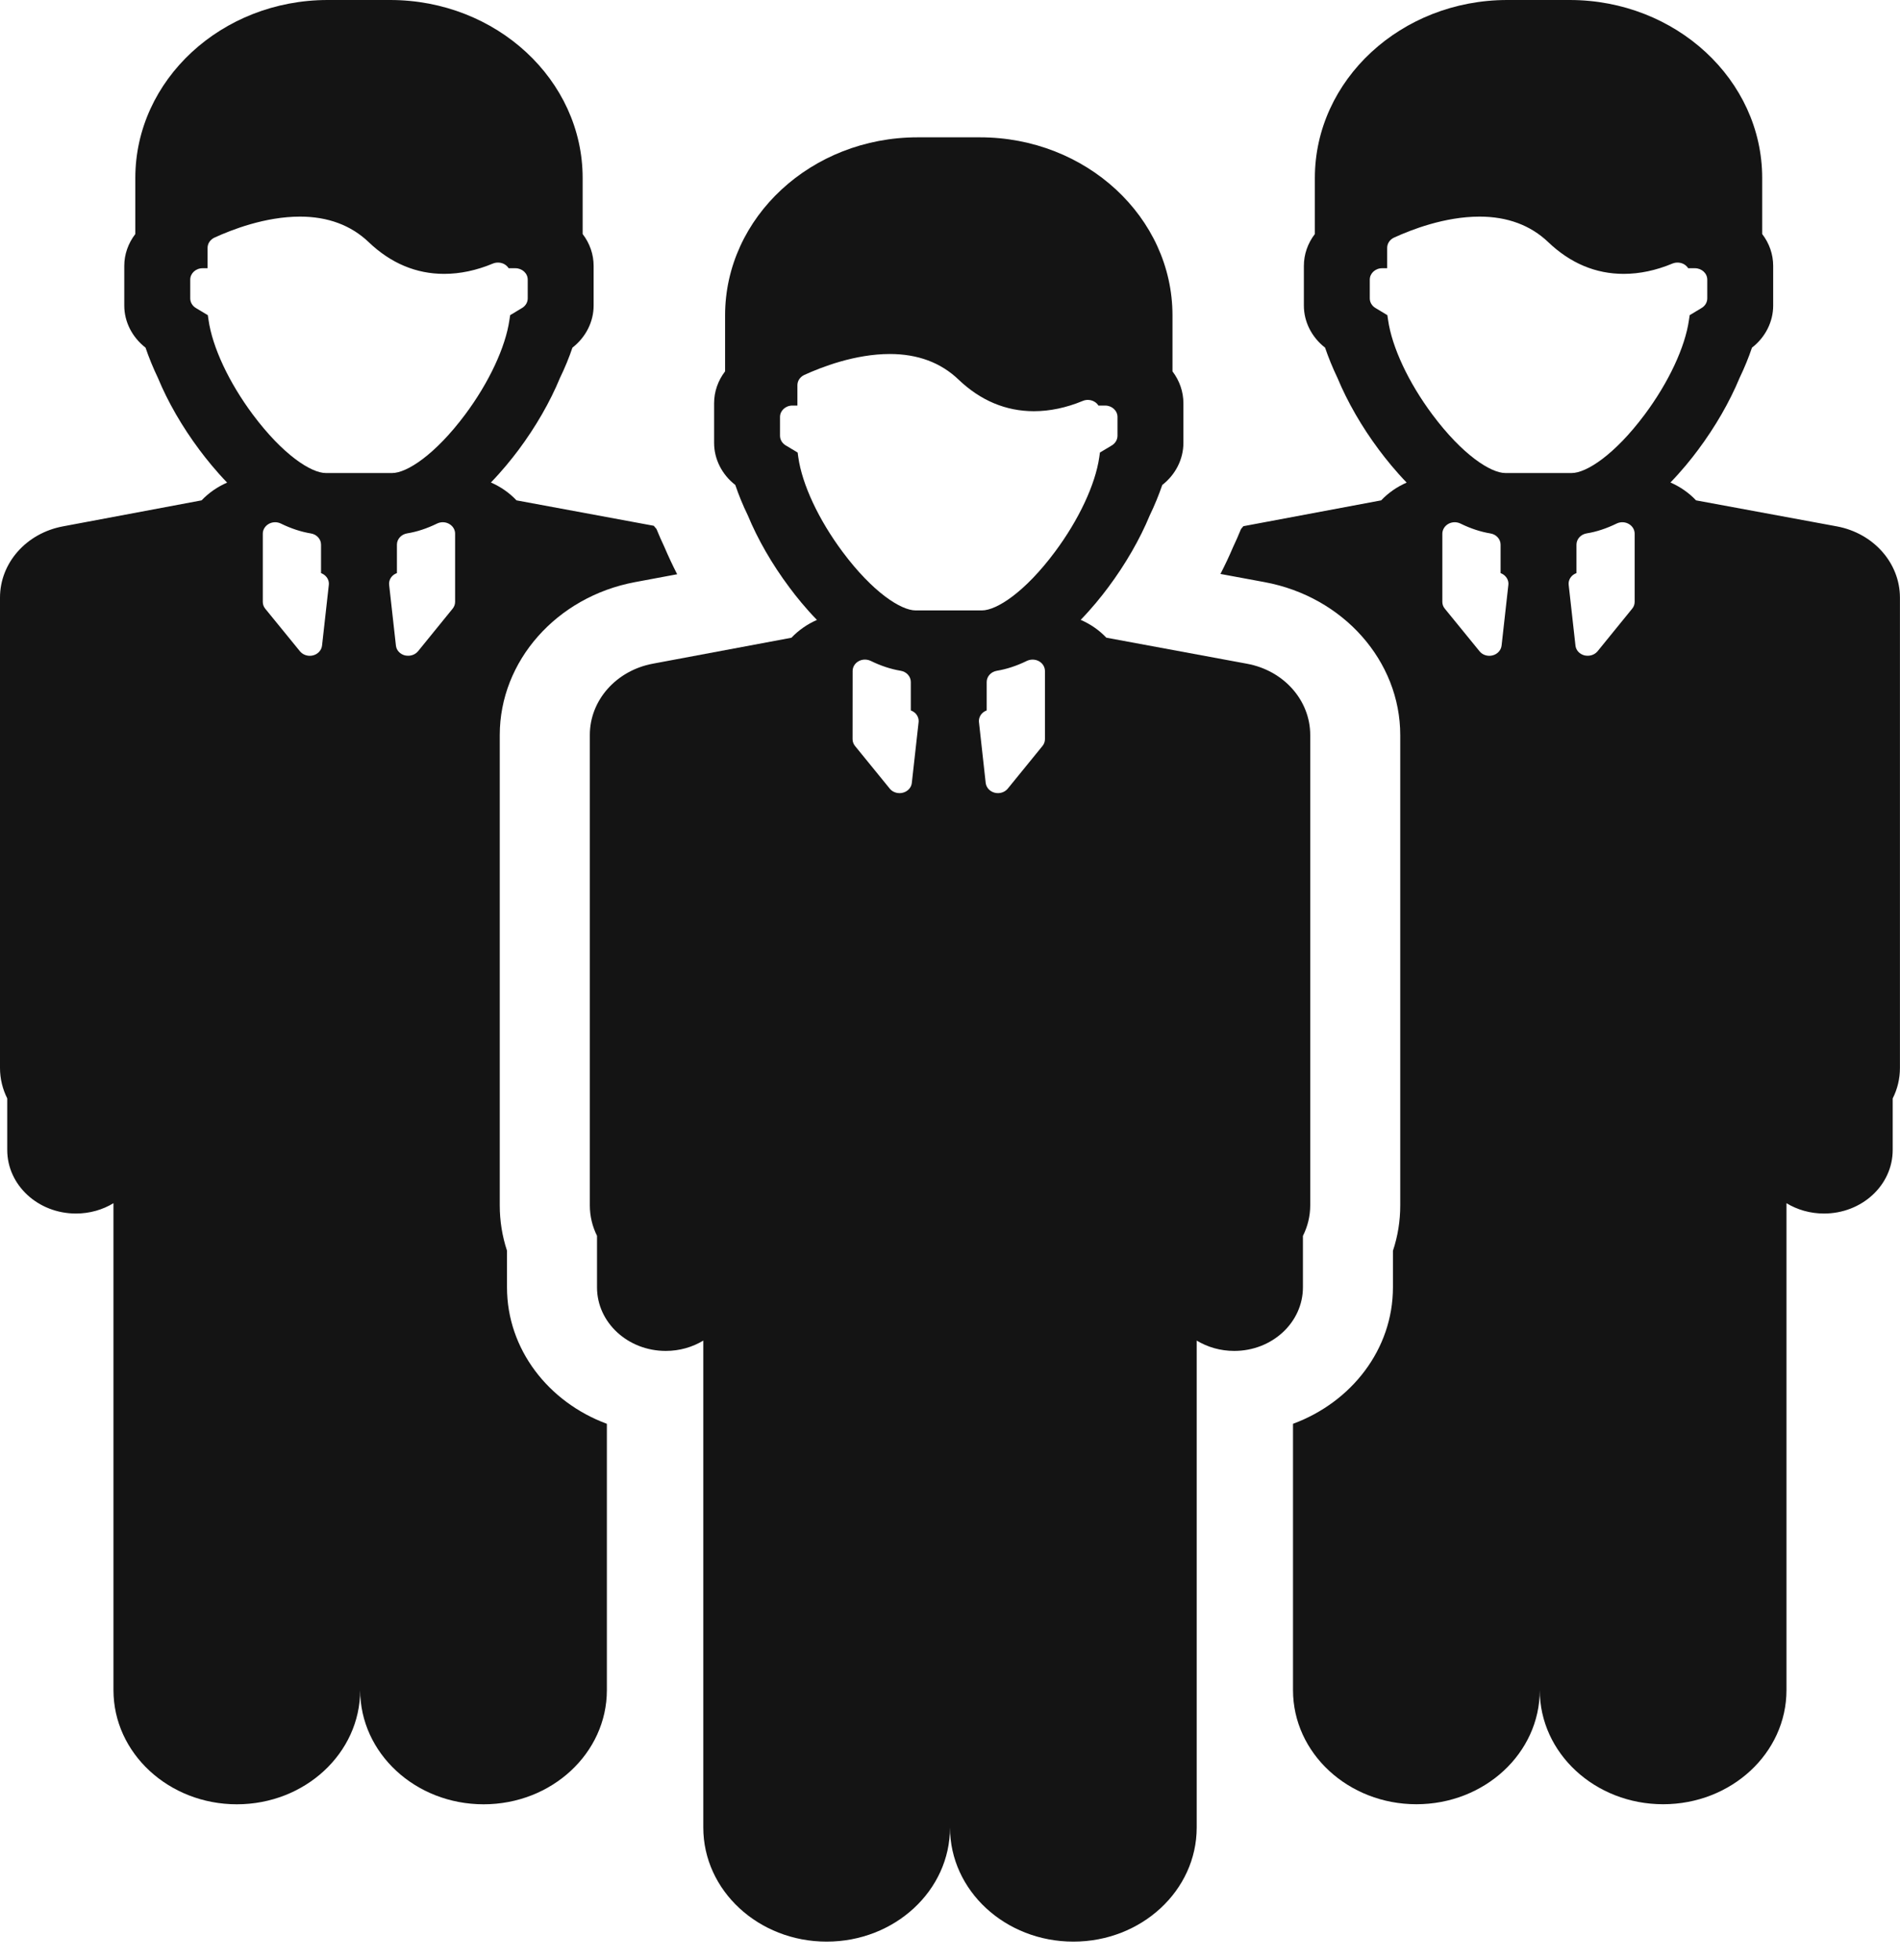 <?xml version="1.0" encoding="UTF-8"?> <svg xmlns="http://www.w3.org/2000/svg" width="32" height="33" viewBox="0 0 32 33" fill="none"><path d="M30.936 8.862L28.565 8.424C28.445 8.297 28.298 8.195 28.134 8.123C28.32 7.931 28.479 7.736 28.599 7.574C28.889 7.186 29.13 6.767 29.298 6.363C29.38 6.192 29.45 6.021 29.507 5.853C29.732 5.679 29.864 5.418 29.864 5.145V4.476C29.864 4.283 29.799 4.096 29.679 3.94V2.997C29.679 1.345 28.225 0 26.437 0H25.386C23.599 0 22.145 1.345 22.145 2.997V3.94C22.025 4.096 21.96 4.283 21.96 4.476V5.145C21.96 5.418 22.092 5.678 22.317 5.853C22.374 6.02 22.444 6.192 22.526 6.363C22.694 6.767 22.935 7.186 23.225 7.574C23.346 7.736 23.504 7.931 23.691 8.125C23.528 8.196 23.381 8.298 23.262 8.424L20.941 8.859C20.927 8.875 20.915 8.891 20.901 8.907C20.859 9.011 20.814 9.113 20.766 9.214C20.703 9.363 20.632 9.513 20.555 9.663L21.3 9.801C22.623 10.046 23.583 11.129 23.583 12.376V20.294C23.583 20.556 23.542 20.812 23.46 21.058V21.675C23.46 22.715 22.763 23.607 21.777 23.971V28.455C21.777 29.516 22.708 30.376 23.855 30.376C25.003 30.376 25.933 29.516 25.933 28.455C25.933 29.516 26.863 30.376 28.011 30.376C29.158 30.376 30.088 29.516 30.088 28.455V20.257C30.27 20.367 30.486 20.431 30.72 20.431C31.36 20.431 31.877 19.952 31.877 19.361V18.493C31.956 18.337 31.999 18.163 31.999 17.98V10.062C31.999 9.479 31.554 8.977 30.936 8.862ZM25.29 10.868C25.281 10.947 25.221 11.013 25.139 11.034C25.12 11.039 25.102 11.041 25.083 11.041C25.019 11.041 24.957 11.013 24.918 10.964L24.334 10.248C24.306 10.215 24.292 10.174 24.292 10.133L24.292 8.985C24.293 8.917 24.331 8.855 24.393 8.82C24.455 8.785 24.533 8.783 24.598 8.815C24.767 8.898 24.937 8.954 25.102 8.981C25.201 8.997 25.273 9.077 25.273 9.17V9.649C25.303 9.66 25.33 9.677 25.351 9.699C25.391 9.74 25.41 9.793 25.404 9.847L25.29 10.868ZM27.489 10.248L26.907 10.964C26.866 11.013 26.805 11.04 26.741 11.04C26.722 11.04 26.703 11.038 26.685 11.034C26.602 11.012 26.542 10.947 26.534 10.868L26.42 9.847C26.414 9.793 26.433 9.739 26.472 9.699C26.494 9.676 26.521 9.66 26.551 9.649V9.17C26.551 9.077 26.623 8.997 26.722 8.98C26.886 8.954 27.056 8.898 27.226 8.815C27.291 8.783 27.368 8.785 27.43 8.82C27.493 8.855 27.531 8.917 27.531 8.985L27.531 10.133C27.531 10.174 27.517 10.215 27.489 10.248ZM27.701 6.978C27.193 7.659 26.717 7.964 26.47 7.964H25.354C25.107 7.964 24.631 7.659 24.123 6.978C23.722 6.44 23.443 5.845 23.378 5.386L23.366 5.306L23.165 5.185C23.106 5.15 23.07 5.089 23.07 5.024V4.708C23.07 4.602 23.163 4.516 23.278 4.516H23.363V4.173C23.363 4.1 23.407 4.034 23.477 4.001C23.764 3.869 24.331 3.647 24.919 3.647C25.388 3.647 25.777 3.792 26.075 4.076C26.446 4.431 26.874 4.611 27.346 4.611C27.614 4.611 27.89 4.553 28.168 4.437C28.232 4.411 28.307 4.416 28.366 4.451C28.394 4.468 28.416 4.49 28.433 4.516H28.546C28.661 4.516 28.754 4.602 28.754 4.708V5.024C28.754 5.089 28.718 5.15 28.659 5.185L28.458 5.306L28.446 5.386C28.381 5.845 28.102 6.44 27.701 6.978Z" fill="#141414"></path><path d="M8.539 21.675V21.057C8.458 20.811 8.417 20.555 8.417 20.294V12.375C8.417 11.13 9.374 10.048 10.693 9.801L11.405 9.668C11.327 9.516 11.256 9.364 11.192 9.214C11.144 9.113 11.099 9.01 11.057 8.907C11.041 8.889 11.026 8.87 11.011 8.852L8.699 8.424C8.579 8.297 8.432 8.195 8.268 8.123C8.454 7.931 8.612 7.736 8.733 7.575C9.023 7.186 9.264 6.767 9.431 6.363C9.514 6.192 9.584 6.021 9.641 5.853C9.865 5.679 9.998 5.418 9.998 5.145V4.476C9.998 4.283 9.933 4.096 9.813 3.94V2.997C9.813 1.345 8.359 0 6.571 0H5.52C3.733 0 2.279 1.345 2.279 2.997V3.94C2.159 4.096 2.093 4.283 2.093 4.476V5.145C2.093 5.418 2.226 5.678 2.451 5.853C2.508 6.02 2.578 6.192 2.66 6.363C2.827 6.767 3.069 7.186 3.359 7.574C3.48 7.736 3.638 7.931 3.825 8.125C3.662 8.196 3.515 8.298 3.395 8.424L1.06 8.862C0.443 8.977 0 9.478 0 10.061V17.98C0 18.163 0.044 18.337 0.122 18.493V19.361C0.122 19.952 0.64 20.431 1.279 20.431C1.512 20.431 1.73 20.367 1.911 20.257V28.455C1.911 29.516 2.842 30.377 3.989 30.377C5.136 30.377 6.066 29.516 6.066 28.455C6.066 29.516 6.996 30.377 8.145 30.377C9.292 30.377 10.221 29.516 10.221 28.455V23.971C9.236 23.607 8.539 22.715 8.539 21.675ZM5.424 10.868C5.415 10.947 5.355 11.013 5.273 11.034C5.254 11.039 5.236 11.041 5.217 11.041C5.153 11.041 5.091 11.013 5.051 10.964L4.467 10.248C4.44 10.215 4.426 10.174 4.426 10.133L4.426 8.985C4.426 8.917 4.465 8.855 4.527 8.82C4.589 8.785 4.667 8.783 4.731 8.815C4.901 8.898 5.071 8.954 5.236 8.981C5.335 8.997 5.407 9.077 5.407 9.17V9.649C5.437 9.66 5.463 9.677 5.485 9.699C5.525 9.74 5.544 9.793 5.538 9.847L5.424 10.868ZM7.623 10.248L7.041 10.964C7 11.013 6.939 11.04 6.875 11.04C6.856 11.04 6.837 11.038 6.818 11.034C6.736 11.012 6.676 10.947 6.668 10.868L6.554 9.847C6.548 9.793 6.567 9.739 6.606 9.699C6.628 9.676 6.655 9.66 6.685 9.649V9.17C6.685 9.077 6.757 8.997 6.856 8.98C7.02 8.954 7.19 8.898 7.36 8.815C7.425 8.783 7.502 8.785 7.564 8.82C7.627 8.855 7.665 8.917 7.665 8.985L7.665 10.133C7.665 10.174 7.65 10.215 7.623 10.248ZM7.835 6.978C7.326 7.659 6.851 7.964 6.604 7.964H5.488C5.241 7.964 4.765 7.659 4.257 6.978C3.856 6.44 3.577 5.845 3.512 5.386L3.5 5.306L3.298 5.185C3.24 5.15 3.204 5.089 3.204 5.024V4.708C3.204 4.602 3.297 4.516 3.412 4.516H3.496V4.173C3.496 4.1 3.541 4.034 3.611 4.001C3.898 3.869 4.465 3.647 5.053 3.647C5.522 3.647 5.911 3.792 6.209 4.076C6.58 4.431 7.008 4.611 7.48 4.611C7.748 4.611 8.024 4.553 8.302 4.437C8.366 4.411 8.441 4.416 8.5 4.451C8.528 4.468 8.55 4.49 8.567 4.516H8.68C8.795 4.516 8.888 4.602 8.888 4.708V5.024C8.888 5.089 8.852 5.15 8.793 5.185L8.592 5.306L8.58 5.386C8.514 5.845 8.236 6.44 7.835 6.978Z" fill="#141414"></path><path d="M21.945 20.805C22.023 20.65 22.067 20.476 22.067 20.292V12.374C22.067 11.791 21.622 11.289 21.004 11.175L18.633 10.736C18.513 10.609 18.365 10.507 18.201 10.436C18.388 10.243 18.546 10.048 18.666 9.887C18.956 9.498 19.198 9.079 19.365 8.675C19.448 8.504 19.517 8.333 19.575 8.165C19.799 7.991 19.931 7.73 19.931 7.457V6.788C19.931 6.596 19.866 6.408 19.747 6.252V5.31C19.747 3.657 18.292 2.312 16.505 2.312H15.454C13.667 2.312 12.212 3.657 12.212 5.31V6.252C12.092 6.408 12.027 6.596 12.027 6.788V7.457C12.027 7.73 12.159 7.99 12.384 8.165C12.441 8.333 12.511 8.505 12.594 8.675C12.761 9.079 13.002 9.498 13.293 9.887C13.413 10.049 13.571 10.244 13.759 10.437C13.595 10.509 13.449 10.611 13.329 10.737L10.994 11.174C10.377 11.29 9.934 11.791 9.934 12.373V20.293C9.934 20.476 9.977 20.65 10.055 20.806V21.674C10.055 22.265 10.573 22.744 11.213 22.744C11.446 22.744 11.663 22.68 11.845 22.57V30.768C11.845 31.829 12.775 32.689 13.923 32.689C15.07 32.689 16 31.829 16 30.768C16 31.829 16.93 32.689 18.078 32.689C19.225 32.689 20.155 31.829 20.155 30.768V22.57C20.337 22.68 20.554 22.744 20.787 22.744C21.427 22.744 21.944 22.264 21.944 21.673V20.805H21.945ZM15.357 13.181C15.349 13.259 15.289 13.325 15.206 13.346C15.188 13.351 15.169 13.353 15.151 13.353C15.086 13.353 15.024 13.326 14.985 13.277L14.401 12.56C14.374 12.527 14.359 12.486 14.359 12.445L14.36 11.297C14.36 11.229 14.398 11.167 14.461 11.132C14.523 11.097 14.6 11.096 14.665 11.127C14.835 11.21 15.005 11.266 15.169 11.293C15.268 11.309 15.34 11.389 15.34 11.482V11.961C15.37 11.972 15.397 11.989 15.419 12.011C15.458 12.052 15.477 12.106 15.471 12.159L15.357 13.181ZM17.557 12.56L16.974 13.276C16.934 13.325 16.872 13.353 16.808 13.353C16.79 13.353 16.77 13.351 16.752 13.346C16.67 13.325 16.61 13.259 16.601 13.18L16.488 12.159C16.482 12.106 16.5 12.052 16.54 12.011C16.561 11.989 16.588 11.972 16.618 11.961V11.482C16.618 11.389 16.691 11.309 16.79 11.293C16.954 11.266 17.124 11.21 17.294 11.127C17.358 11.096 17.436 11.098 17.498 11.132C17.561 11.167 17.599 11.23 17.599 11.297L17.599 12.445C17.599 12.487 17.584 12.527 17.557 12.56ZM17.768 9.29C17.26 9.972 16.784 10.277 16.537 10.277H15.421C15.175 10.277 14.698 9.972 14.19 9.29C13.789 8.752 13.51 8.158 13.445 7.698L13.434 7.619L13.232 7.498C13.173 7.462 13.137 7.402 13.137 7.336V7.02C13.137 6.914 13.23 6.828 13.345 6.828H13.43V6.485C13.43 6.412 13.475 6.346 13.545 6.313C13.831 6.182 14.399 5.96 14.987 5.96C15.455 5.96 15.844 6.104 16.142 6.389C16.513 6.744 16.941 6.923 17.413 6.923C17.682 6.923 17.958 6.865 18.236 6.75C18.3 6.723 18.374 6.728 18.434 6.764C18.462 6.78 18.483 6.802 18.5 6.828H18.613C18.728 6.828 18.821 6.914 18.821 7.02V7.336C18.821 7.402 18.785 7.462 18.727 7.498L18.525 7.619L18.514 7.698C18.448 8.157 18.169 8.752 17.768 9.29Z" fill="#141414"></path></svg> 